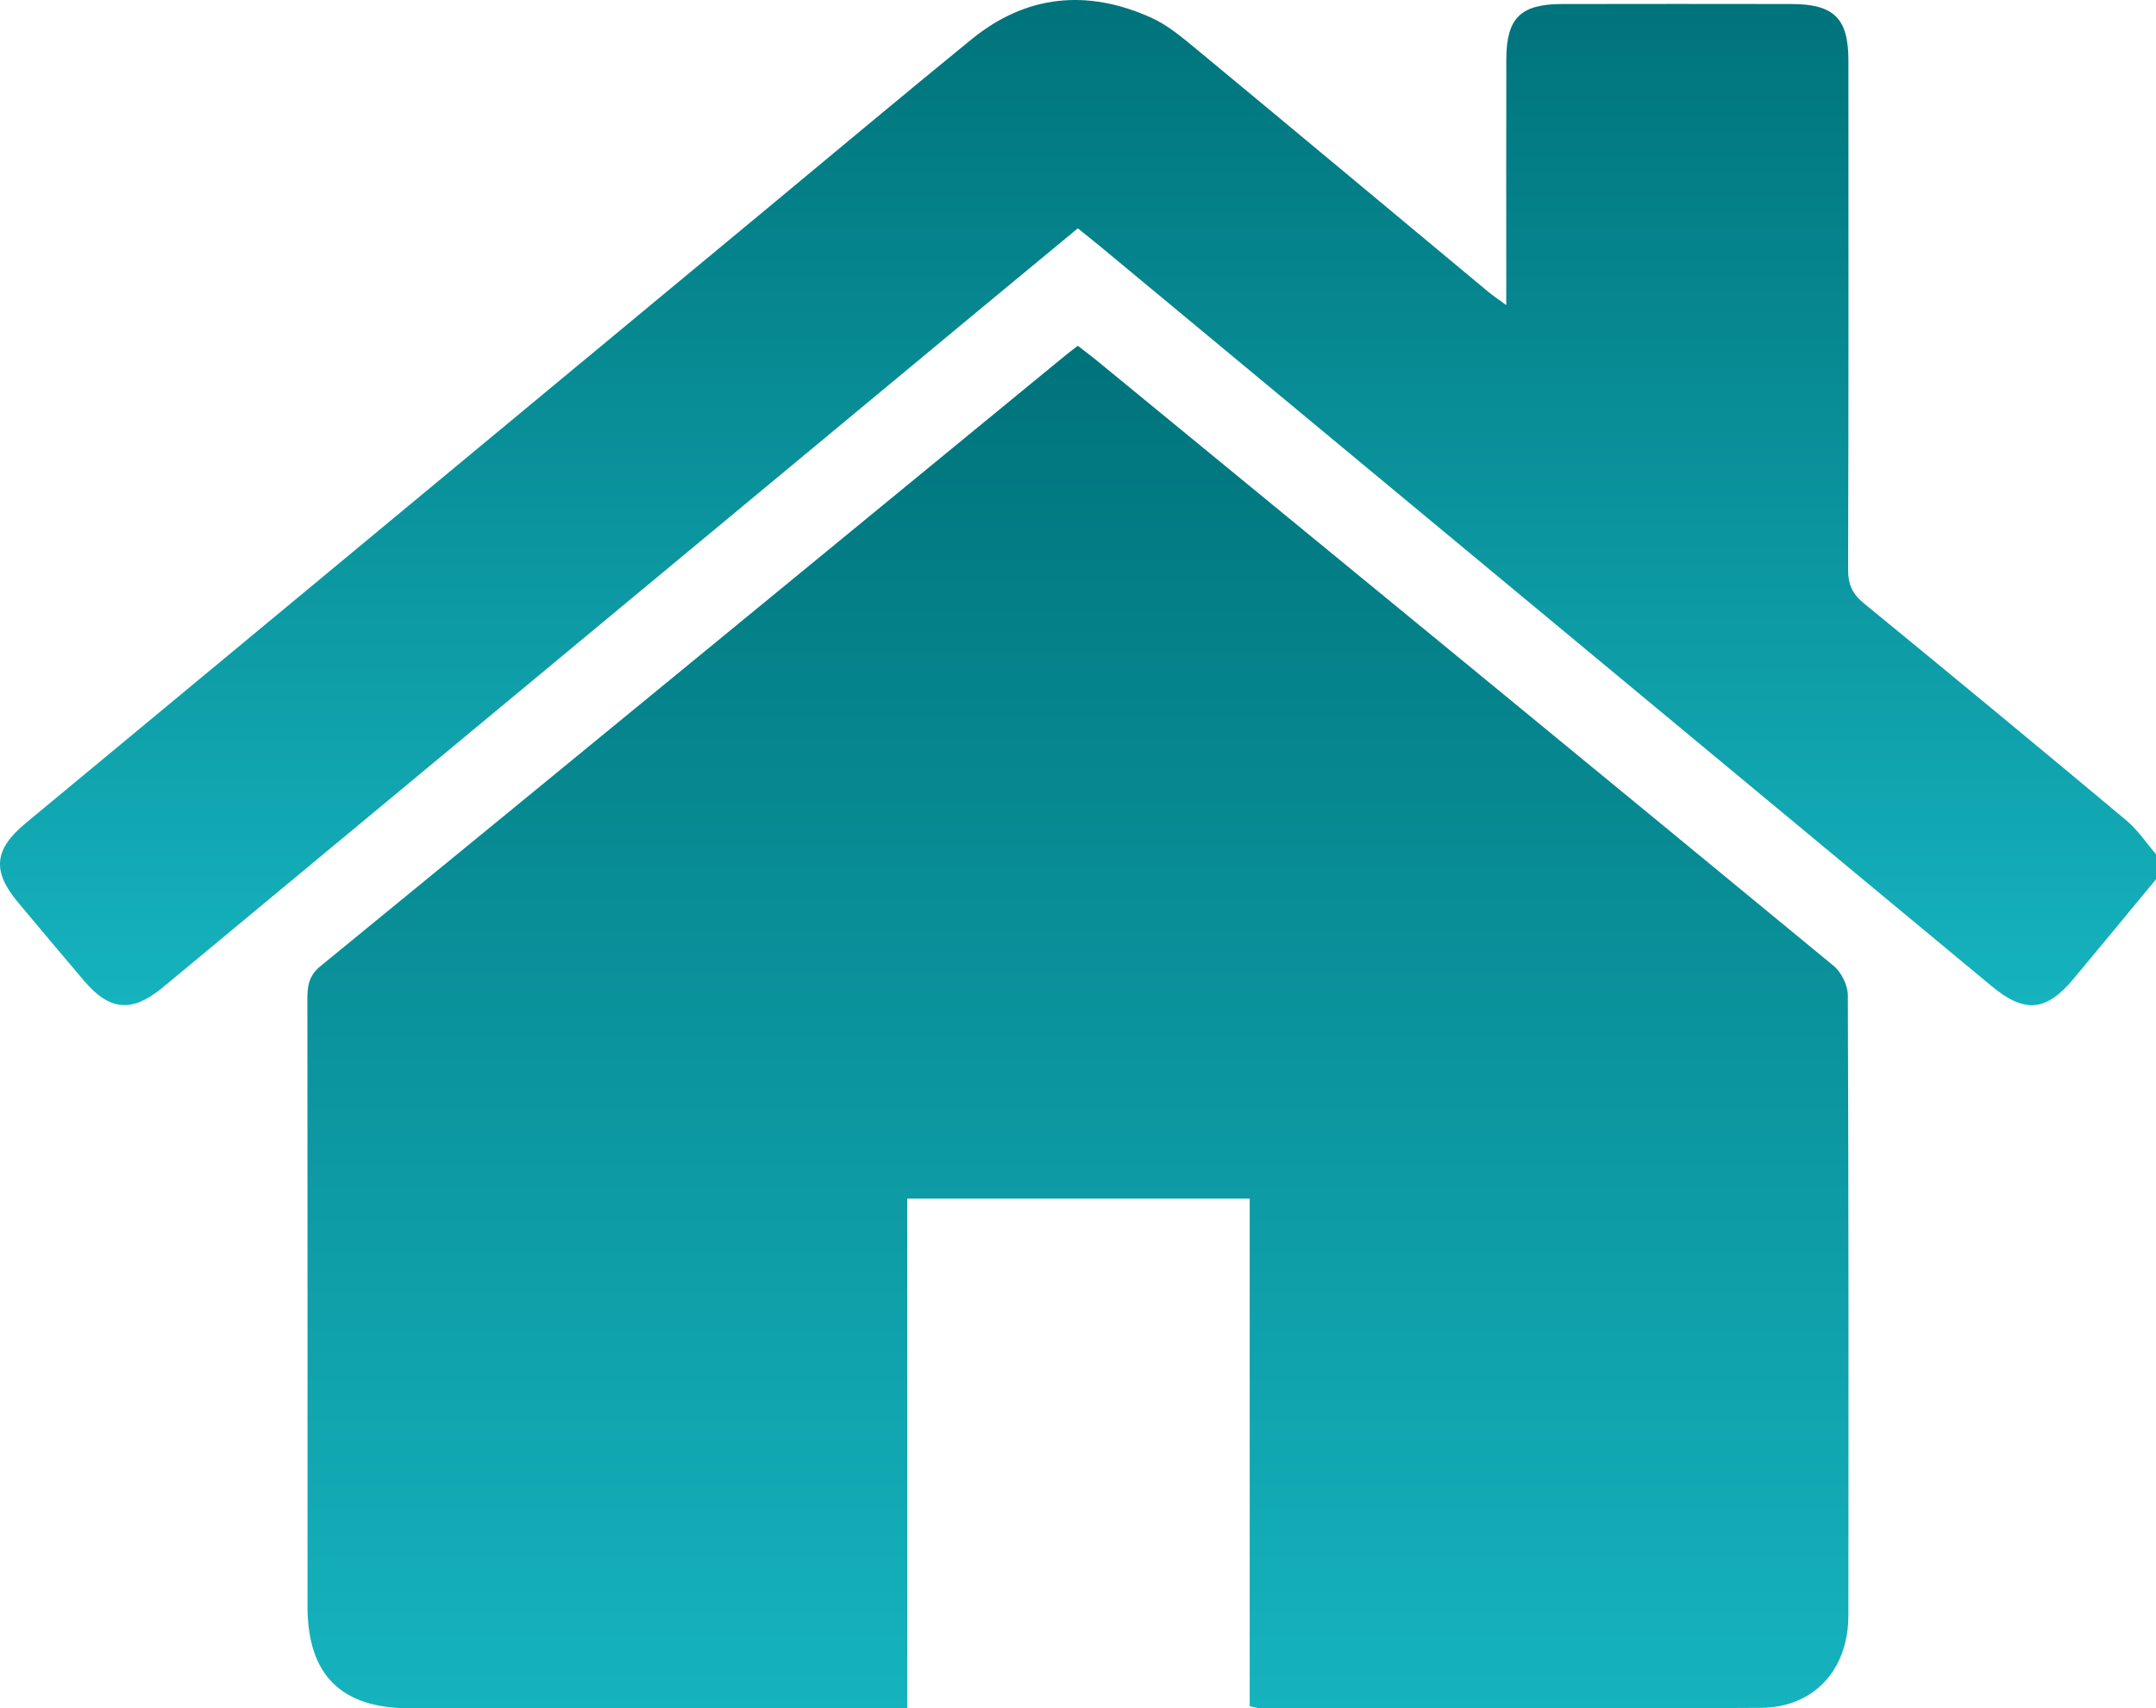 <svg width="135" height="107" viewBox="0 0 135 107" fill="none" xmlns="http://www.w3.org/2000/svg">
<path d="M135 55.072C133.277 57.153 131.562 59.239 129.83 61.312C128.113 63.367 126.767 63.473 124.696 61.754C106.071 46.292 87.445 30.832 68.818 15.372C68.415 15.038 68.003 14.715 67.488 14.301C65.396 16.032 63.31 17.754 61.228 19.482C44.221 33.598 27.215 47.716 10.208 61.831C8.268 63.441 6.867 63.322 5.252 61.415C3.864 59.777 2.477 58.137 1.104 56.487C-0.501 54.557 -0.37 53.198 1.589 51.572C17.014 38.777 32.441 25.986 47.868 13.194C52.189 9.612 56.488 6.002 60.84 2.457C64.268 -0.334 68.082 -0.689 72.065 1.097C73.123 1.571 74.058 2.369 74.965 3.12C81.046 8.153 87.103 13.213 93.171 18.262C93.463 18.504 93.781 18.716 94.315 19.11C94.315 18.411 94.315 17.954 94.315 17.497C94.316 12.903 94.308 8.31 94.319 3.717C94.325 1.134 95.206 0.258 97.799 0.253C102.589 0.243 107.379 0.245 112.168 0.252C114.842 0.256 115.74 1.147 115.741 3.792C115.745 14.421 115.755 25.051 115.721 35.681C115.718 36.604 115.993 37.2 116.704 37.783C122.2 42.284 127.676 46.81 133.126 51.366C133.844 51.966 134.38 52.782 135 53.498V55.072Z" fill="url(#paint0_linear_154_455)"/>
<path d="M56.807 106.993H55.161C45.319 106.993 35.478 106.995 25.636 106.992C21.356 106.99 19.256 104.892 19.256 100.621C19.255 87.937 19.259 75.253 19.248 62.569C19.247 61.757 19.336 61.11 20.064 60.513C35.608 47.798 51.125 35.05 66.649 22.311C66.885 22.116 67.131 21.934 67.486 21.658C67.843 21.933 68.22 22.206 68.579 22.501C84.002 35.156 99.428 47.807 114.821 60.498C115.306 60.899 115.702 61.716 115.705 62.341C115.755 75.287 115.75 88.233 115.738 101.18C115.734 104.576 113.586 106.945 110.252 106.965C99.796 107.028 89.339 106.988 78.883 106.983C78.717 106.983 78.551 106.921 78.251 106.861V75.07H56.807V106.993Z" fill="url(#paint1_linear_154_455)"/>
<defs>
<linearGradient id="paint0_linear_154_455" x1="67.5" y1="0" x2="67.5" y2="62.956" gradientUnits="userSpaceOnUse">
<stop stop-color="#00737B"/>
<stop offset="1" stop-color="#15B3BE"/>
</linearGradient>
<linearGradient id="paint1_linear_154_455" x1="67.497" y1="21.658" x2="67.497" y2="107" gradientUnits="userSpaceOnUse">
<stop stop-color="#00737B"/>
<stop offset="1" stop-color="#15B3BE"/>
</linearGradient>
</defs>
</svg>
